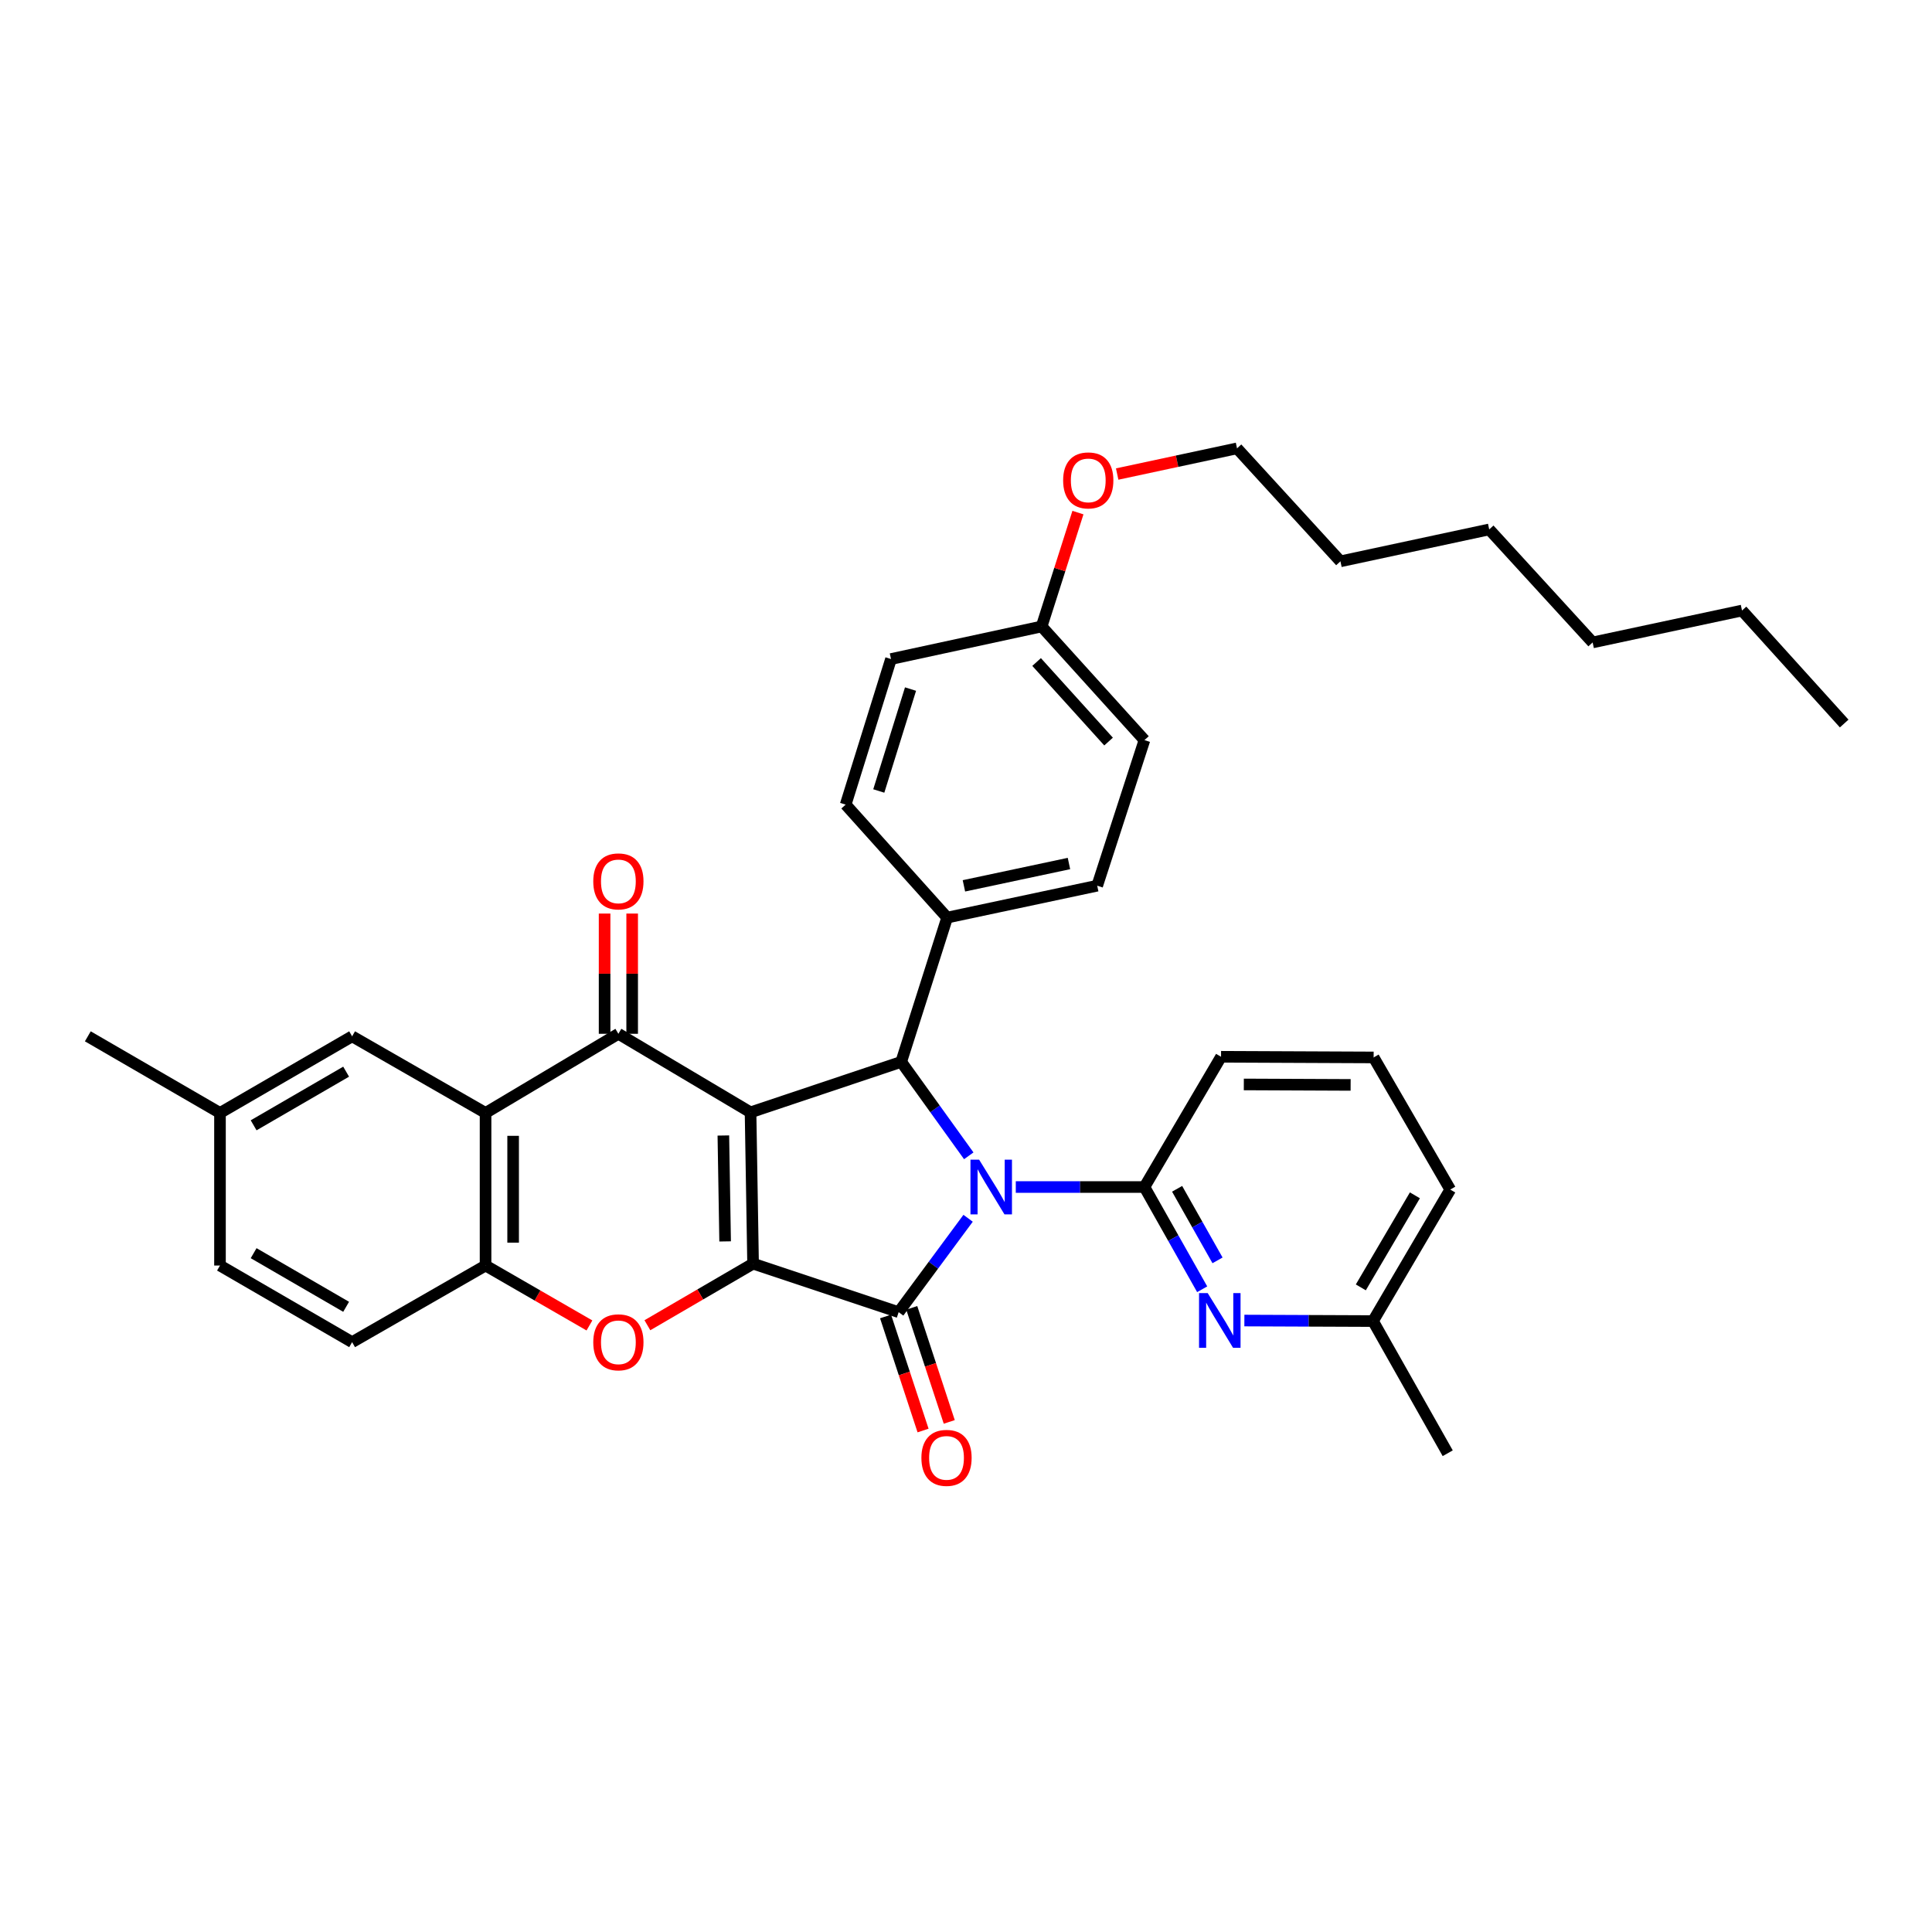 <?xml version='1.0' encoding='iso-8859-1'?>
<svg version='1.1' baseProfile='full'
              xmlns='http://www.w3.org/2000/svg'
                      xmlns:rdkit='http://www.rdkit.org/xml'
                      xmlns:xlink='http://www.w3.org/1999/xlink'
                  xml:space='preserve'
width='1000px' height='1000px' viewBox='0 0 1000 1000'>
<!-- END OF HEADER -->
<rect style='opacity:1.0;fill:#FFFFFF;stroke:none' width='1000' height='1000' x='0' y='0'> </rect>
<path class='bond-1' d='M 388.483,575.75 L 389.791,654.062' style='fill:none;fill-rule:evenodd;stroke:#000000;stroke-width:6px;stroke-linecap:butt;stroke-linejoin:miter;stroke-opacity:1' />
<path class='bond-1' d='M 374.409,587.735 L 375.325,642.553' style='fill:none;fill-rule:evenodd;stroke:#000000;stroke-width:6px;stroke-linecap:butt;stroke-linejoin:miter;stroke-opacity:1' />
<path class='bond-3' d='M 388.483,575.75 L 320.074,535.091' style='fill:none;fill-rule:evenodd;stroke:#000000;stroke-width:6px;stroke-linecap:butt;stroke-linejoin:miter;stroke-opacity:1' />
<path class='bond-4' d='M 388.483,575.75 L 466.462,549.624' style='fill:none;fill-rule:evenodd;stroke:#000000;stroke-width:6px;stroke-linecap:butt;stroke-linejoin:miter;stroke-opacity:1' />
<path class='bond-0' d='M 501.432,598.247 L 483.947,573.936' style='fill:none;fill-rule:evenodd;stroke:#0000FF;stroke-width:6px;stroke-linecap:butt;stroke-linejoin:miter;stroke-opacity:1' />
<path class='bond-0' d='M 483.947,573.936 L 466.462,549.624' style='fill:none;fill-rule:evenodd;stroke:#000000;stroke-width:6px;stroke-linecap:butt;stroke-linejoin:miter;stroke-opacity:1' />
<path class='bond-5' d='M 525.773,614.402 L 559.068,614.402' style='fill:none;fill-rule:evenodd;stroke:#0000FF;stroke-width:6px;stroke-linecap:butt;stroke-linejoin:miter;stroke-opacity:1' />
<path class='bond-5' d='M 559.068,614.402 L 592.362,614.402' style='fill:none;fill-rule:evenodd;stroke:#000000;stroke-width:6px;stroke-linecap:butt;stroke-linejoin:miter;stroke-opacity:1' />
<path class='bond-35' d='M 501.088,630.576 L 483.117,654.874' style='fill:none;fill-rule:evenodd;stroke:#0000FF;stroke-width:6px;stroke-linecap:butt;stroke-linejoin:miter;stroke-opacity:1' />
<path class='bond-35' d='M 483.117,654.874 L 465.145,679.172' style='fill:none;fill-rule:evenodd;stroke:#000000;stroke-width:6px;stroke-linecap:butt;stroke-linejoin:miter;stroke-opacity:1' />
<path class='bond-2' d='M 389.791,654.062 L 465.145,679.172' style='fill:none;fill-rule:evenodd;stroke:#000000;stroke-width:6px;stroke-linecap:butt;stroke-linejoin:miter;stroke-opacity:1' />
<path class='bond-6' d='M 389.791,654.062 L 362.441,670.002' style='fill:none;fill-rule:evenodd;stroke:#000000;stroke-width:6px;stroke-linecap:butt;stroke-linejoin:miter;stroke-opacity:1' />
<path class='bond-6' d='M 362.441,670.002 L 335.091,685.943' style='fill:none;fill-rule:evenodd;stroke:#FF0000;stroke-width:6px;stroke-linecap:butt;stroke-linejoin:miter;stroke-opacity:1' />
<path class='bond-11' d='M 458.366,681.4 L 468.071,710.918' style='fill:none;fill-rule:evenodd;stroke:#000000;stroke-width:6px;stroke-linecap:butt;stroke-linejoin:miter;stroke-opacity:1' />
<path class='bond-11' d='M 468.071,710.918 L 477.776,740.437' style='fill:none;fill-rule:evenodd;stroke:#FF0000;stroke-width:6px;stroke-linecap:butt;stroke-linejoin:miter;stroke-opacity:1' />
<path class='bond-11' d='M 471.924,676.943 L 481.629,706.461' style='fill:none;fill-rule:evenodd;stroke:#000000;stroke-width:6px;stroke-linecap:butt;stroke-linejoin:miter;stroke-opacity:1' />
<path class='bond-11' d='M 481.629,706.461 L 491.334,735.979' style='fill:none;fill-rule:evenodd;stroke:#FF0000;stroke-width:6px;stroke-linecap:butt;stroke-linejoin:miter;stroke-opacity:1' />
<path class='bond-7' d='M 320.074,535.091 L 251.324,576.059' style='fill:none;fill-rule:evenodd;stroke:#000000;stroke-width:6px;stroke-linecap:butt;stroke-linejoin:miter;stroke-opacity:1' />
<path class='bond-12' d='M 327.209,535.091 L 327.209,503.973' style='fill:none;fill-rule:evenodd;stroke:#000000;stroke-width:6px;stroke-linecap:butt;stroke-linejoin:miter;stroke-opacity:1' />
<path class='bond-12' d='M 327.209,503.973 L 327.209,472.855' style='fill:none;fill-rule:evenodd;stroke:#FF0000;stroke-width:6px;stroke-linecap:butt;stroke-linejoin:miter;stroke-opacity:1' />
<path class='bond-12' d='M 312.938,535.091 L 312.938,503.973' style='fill:none;fill-rule:evenodd;stroke:#000000;stroke-width:6px;stroke-linecap:butt;stroke-linejoin:miter;stroke-opacity:1' />
<path class='bond-12' d='M 312.938,503.973 L 312.938,472.855' style='fill:none;fill-rule:evenodd;stroke:#FF0000;stroke-width:6px;stroke-linecap:butt;stroke-linejoin:miter;stroke-opacity:1' />
<path class='bond-10' d='M 466.462,549.624 L 490.24,474.952' style='fill:none;fill-rule:evenodd;stroke:#000000;stroke-width:6px;stroke-linecap:butt;stroke-linejoin:miter;stroke-opacity:1' />
<path class='bond-9' d='M 592.362,614.402 L 607.304,640.86' style='fill:none;fill-rule:evenodd;stroke:#000000;stroke-width:6px;stroke-linecap:butt;stroke-linejoin:miter;stroke-opacity:1' />
<path class='bond-9' d='M 607.304,640.86 L 622.246,667.318' style='fill:none;fill-rule:evenodd;stroke:#0000FF;stroke-width:6px;stroke-linecap:butt;stroke-linejoin:miter;stroke-opacity:1' />
<path class='bond-9' d='M 609.271,615.321 L 619.731,633.842' style='fill:none;fill-rule:evenodd;stroke:#000000;stroke-width:6px;stroke-linecap:butt;stroke-linejoin:miter;stroke-opacity:1' />
<path class='bond-9' d='M 619.731,633.842 L 630.19,652.363' style='fill:none;fill-rule:evenodd;stroke:#0000FF;stroke-width:6px;stroke-linecap:butt;stroke-linejoin:miter;stroke-opacity:1' />
<path class='bond-18' d='M 592.362,614.402 L 632.013,546.984' style='fill:none;fill-rule:evenodd;stroke:#000000;stroke-width:6px;stroke-linecap:butt;stroke-linejoin:miter;stroke-opacity:1' />
<path class='bond-36' d='M 305.089,686.052 L 278.207,670.545' style='fill:none;fill-rule:evenodd;stroke:#FF0000;stroke-width:6px;stroke-linecap:butt;stroke-linejoin:miter;stroke-opacity:1' />
<path class='bond-36' d='M 278.207,670.545 L 251.324,655.037' style='fill:none;fill-rule:evenodd;stroke:#000000;stroke-width:6px;stroke-linecap:butt;stroke-linejoin:miter;stroke-opacity:1' />
<path class='bond-8' d='M 251.324,576.059 L 251.324,655.037' style='fill:none;fill-rule:evenodd;stroke:#000000;stroke-width:6px;stroke-linecap:butt;stroke-linejoin:miter;stroke-opacity:1' />
<path class='bond-8' d='M 265.595,587.905 L 265.595,643.19' style='fill:none;fill-rule:evenodd;stroke:#000000;stroke-width:6px;stroke-linecap:butt;stroke-linejoin:miter;stroke-opacity:1' />
<path class='bond-13' d='M 251.324,576.059 L 182.257,536.399' style='fill:none;fill-rule:evenodd;stroke:#000000;stroke-width:6px;stroke-linecap:butt;stroke-linejoin:miter;stroke-opacity:1' />
<path class='bond-14' d='M 251.324,655.037 L 182.257,694.696' style='fill:none;fill-rule:evenodd;stroke:#000000;stroke-width:6px;stroke-linecap:butt;stroke-linejoin:miter;stroke-opacity:1' />
<path class='bond-17' d='M 644.086,683.513 L 677.376,683.65' style='fill:none;fill-rule:evenodd;stroke:#0000FF;stroke-width:6px;stroke-linecap:butt;stroke-linejoin:miter;stroke-opacity:1' />
<path class='bond-17' d='M 677.376,683.65 L 710.666,683.786' style='fill:none;fill-rule:evenodd;stroke:#000000;stroke-width:6px;stroke-linecap:butt;stroke-linejoin:miter;stroke-opacity:1' />
<path class='bond-15' d='M 490.24,474.952 L 567.909,458.436' style='fill:none;fill-rule:evenodd;stroke:#000000;stroke-width:6px;stroke-linecap:butt;stroke-linejoin:miter;stroke-opacity:1' />
<path class='bond-15' d='M 498.922,458.515 L 553.291,446.954' style='fill:none;fill-rule:evenodd;stroke:#000000;stroke-width:6px;stroke-linecap:butt;stroke-linejoin:miter;stroke-opacity:1' />
<path class='bond-16' d='M 490.24,474.952 L 437.712,416.47' style='fill:none;fill-rule:evenodd;stroke:#000000;stroke-width:6px;stroke-linecap:butt;stroke-linejoin:miter;stroke-opacity:1' />
<path class='bond-19' d='M 182.257,536.399 L 113.864,576.059' style='fill:none;fill-rule:evenodd;stroke:#000000;stroke-width:6px;stroke-linecap:butt;stroke-linejoin:miter;stroke-opacity:1' />
<path class='bond-19' d='M 179.157,554.694 L 131.282,582.456' style='fill:none;fill-rule:evenodd;stroke:#000000;stroke-width:6px;stroke-linecap:butt;stroke-linejoin:miter;stroke-opacity:1' />
<path class='bond-38' d='M 182.257,694.696 L 113.864,655.037' style='fill:none;fill-rule:evenodd;stroke:#000000;stroke-width:6px;stroke-linecap:butt;stroke-linejoin:miter;stroke-opacity:1' />
<path class='bond-38' d='M 179.157,676.401 L 131.282,648.64' style='fill:none;fill-rule:evenodd;stroke:#000000;stroke-width:6px;stroke-linecap:butt;stroke-linejoin:miter;stroke-opacity:1' />
<path class='bond-23' d='M 567.909,458.436 L 592.362,383.082' style='fill:none;fill-rule:evenodd;stroke:#000000;stroke-width:6px;stroke-linecap:butt;stroke-linejoin:miter;stroke-opacity:1' />
<path class='bond-22' d='M 437.712,416.47 L 461.181,341.115' style='fill:none;fill-rule:evenodd;stroke:#000000;stroke-width:6px;stroke-linecap:butt;stroke-linejoin:miter;stroke-opacity:1' />
<path class='bond-22' d='M 454.858,409.41 L 471.287,356.662' style='fill:none;fill-rule:evenodd;stroke:#000000;stroke-width:6px;stroke-linecap:butt;stroke-linejoin:miter;stroke-opacity:1' />
<path class='bond-27' d='M 710.666,683.786 L 749.334,752.195' style='fill:none;fill-rule:evenodd;stroke:#000000;stroke-width:6px;stroke-linecap:butt;stroke-linejoin:miter;stroke-opacity:1' />
<path class='bond-39' d='M 710.666,683.786 L 750.651,615.718' style='fill:none;fill-rule:evenodd;stroke:#000000;stroke-width:6px;stroke-linecap:butt;stroke-linejoin:miter;stroke-opacity:1' />
<path class='bond-39' d='M 704.358,666.347 L 732.347,618.7' style='fill:none;fill-rule:evenodd;stroke:#000000;stroke-width:6px;stroke-linecap:butt;stroke-linejoin:miter;stroke-opacity:1' />
<path class='bond-25' d='M 632.013,546.984 L 710.991,547.325' style='fill:none;fill-rule:evenodd;stroke:#000000;stroke-width:6px;stroke-linecap:butt;stroke-linejoin:miter;stroke-opacity:1' />
<path class='bond-25' d='M 643.798,561.307 L 699.083,561.546' style='fill:none;fill-rule:evenodd;stroke:#000000;stroke-width:6px;stroke-linecap:butt;stroke-linejoin:miter;stroke-opacity:1' />
<path class='bond-21' d='M 113.864,576.059 L 113.864,655.037' style='fill:none;fill-rule:evenodd;stroke:#000000;stroke-width:6px;stroke-linecap:butt;stroke-linejoin:miter;stroke-opacity:1' />
<path class='bond-28' d='M 113.864,576.059 L 45.455,536.399' style='fill:none;fill-rule:evenodd;stroke:#000000;stroke-width:6px;stroke-linecap:butt;stroke-linejoin:miter;stroke-opacity:1' />
<path class='bond-20' d='M 539.144,324.259 L 461.181,341.115' style='fill:none;fill-rule:evenodd;stroke:#000000;stroke-width:6px;stroke-linecap:butt;stroke-linejoin:miter;stroke-opacity:1' />
<path class='bond-24' d='M 539.144,324.259 L 548.542,294.788' style='fill:none;fill-rule:evenodd;stroke:#000000;stroke-width:6px;stroke-linecap:butt;stroke-linejoin:miter;stroke-opacity:1' />
<path class='bond-24' d='M 548.542,294.788 L 557.939,265.317' style='fill:none;fill-rule:evenodd;stroke:#FF0000;stroke-width:6px;stroke-linecap:butt;stroke-linejoin:miter;stroke-opacity:1' />
<path class='bond-37' d='M 539.144,324.259 L 592.362,383.082' style='fill:none;fill-rule:evenodd;stroke:#000000;stroke-width:6px;stroke-linecap:butt;stroke-linejoin:miter;stroke-opacity:1' />
<path class='bond-37' d='M 536.543,342.657 L 573.796,383.833' style='fill:none;fill-rule:evenodd;stroke:#000000;stroke-width:6px;stroke-linecap:butt;stroke-linejoin:miter;stroke-opacity:1' />
<path class='bond-29' d='M 578.248,245.364 L 609.265,238.718' style='fill:none;fill-rule:evenodd;stroke:#FF0000;stroke-width:6px;stroke-linecap:butt;stroke-linejoin:miter;stroke-opacity:1' />
<path class='bond-29' d='M 609.265,238.718 L 640.283,232.071' style='fill:none;fill-rule:evenodd;stroke:#000000;stroke-width:6px;stroke-linecap:butt;stroke-linejoin:miter;stroke-opacity:1' />
<path class='bond-26' d='M 710.991,547.325 L 750.651,615.718' style='fill:none;fill-rule:evenodd;stroke:#000000;stroke-width:6px;stroke-linecap:butt;stroke-linejoin:miter;stroke-opacity:1' />
<path class='bond-30' d='M 640.283,232.071 L 693.81,290.546' style='fill:none;fill-rule:evenodd;stroke:#000000;stroke-width:6px;stroke-linecap:butt;stroke-linejoin:miter;stroke-opacity:1' />
<path class='bond-33' d='M 693.81,290.546 L 770.813,274.03' style='fill:none;fill-rule:evenodd;stroke:#000000;stroke-width:6px;stroke-linecap:butt;stroke-linejoin:miter;stroke-opacity:1' />
<path class='bond-31' d='M 901.661,316.005 L 824.348,332.52' style='fill:none;fill-rule:evenodd;stroke:#000000;stroke-width:6px;stroke-linecap:butt;stroke-linejoin:miter;stroke-opacity:1' />
<path class='bond-34' d='M 901.661,316.005 L 954.545,374.495' style='fill:none;fill-rule:evenodd;stroke:#000000;stroke-width:6px;stroke-linecap:butt;stroke-linejoin:miter;stroke-opacity:1' />
<path class='bond-32' d='M 824.348,332.52 L 770.813,274.03' style='fill:none;fill-rule:evenodd;stroke:#000000;stroke-width:6px;stroke-linecap:butt;stroke-linejoin:miter;stroke-opacity:1' />
<path  class='atom-1' d='M 506.791 600.242
L 516.071 615.242
Q 516.991 616.722, 518.471 619.402
Q 519.951 622.082, 520.031 622.242
L 520.031 600.242
L 523.791 600.242
L 523.791 628.562
L 519.911 628.562
L 509.951 612.162
Q 508.791 610.242, 507.551 608.042
Q 506.351 605.842, 505.991 605.162
L 505.991 628.562
L 502.311 628.562
L 502.311 600.242
L 506.791 600.242
' fill='#0000FF'/>
<path  class='atom-7' d='M 307.074 694.776
Q 307.074 687.976, 310.434 684.176
Q 313.794 680.376, 320.074 680.376
Q 326.354 680.376, 329.714 684.176
Q 333.074 687.976, 333.074 694.776
Q 333.074 701.656, 329.674 705.576
Q 326.274 709.456, 320.074 709.456
Q 313.834 709.456, 310.434 705.576
Q 307.074 701.696, 307.074 694.776
M 320.074 706.256
Q 324.394 706.256, 326.714 703.376
Q 329.074 700.456, 329.074 694.776
Q 329.074 689.216, 326.714 686.416
Q 324.394 683.576, 320.074 683.576
Q 315.754 683.576, 313.394 686.376
Q 311.074 689.176, 311.074 694.776
Q 311.074 700.496, 313.394 703.376
Q 315.754 706.256, 320.074 706.256
' fill='#FF0000'/>
<path  class='atom-10' d='M 625.103 669.301
L 634.383 684.301
Q 635.303 685.781, 636.783 688.461
Q 638.263 691.141, 638.343 691.301
L 638.343 669.301
L 642.103 669.301
L 642.103 697.621
L 638.223 697.621
L 628.263 681.221
Q 627.103 679.301, 625.863 677.101
Q 624.663 674.901, 624.303 674.221
L 624.303 697.621
L 620.623 697.621
L 620.623 669.301
L 625.103 669.301
' fill='#0000FF'/>
<path  class='atom-12' d='M 476.915 754.59
Q 476.915 747.79, 480.275 743.99
Q 483.635 740.19, 489.915 740.19
Q 496.195 740.19, 499.555 743.99
Q 502.915 747.79, 502.915 754.59
Q 502.915 761.47, 499.515 765.39
Q 496.115 769.27, 489.915 769.27
Q 483.675 769.27, 480.275 765.39
Q 476.915 761.51, 476.915 754.59
M 489.915 766.07
Q 494.235 766.07, 496.555 763.19
Q 498.915 760.27, 498.915 754.59
Q 498.915 749.03, 496.555 746.23
Q 494.235 743.39, 489.915 743.39
Q 485.595 743.39, 483.235 746.19
Q 480.915 748.99, 480.915 754.59
Q 480.915 760.31, 483.235 763.19
Q 485.595 766.07, 489.915 766.07
' fill='#FF0000'/>
<path  class='atom-13' d='M 307.074 456.201
Q 307.074 449.401, 310.434 445.601
Q 313.794 441.801, 320.074 441.801
Q 326.354 441.801, 329.714 445.601
Q 333.074 449.401, 333.074 456.201
Q 333.074 463.081, 329.674 467.001
Q 326.274 470.881, 320.074 470.881
Q 313.834 470.881, 310.434 467.001
Q 307.074 463.121, 307.074 456.201
M 320.074 467.681
Q 324.394 467.681, 326.714 464.801
Q 329.074 461.881, 329.074 456.201
Q 329.074 450.641, 326.714 447.841
Q 324.394 445.001, 320.074 445.001
Q 315.754 445.001, 313.394 447.801
Q 311.074 450.601, 311.074 456.201
Q 311.074 461.921, 313.394 464.801
Q 315.754 467.681, 320.074 467.681
' fill='#FF0000'/>
<path  class='atom-25' d='M 550.279 248.651
Q 550.279 241.851, 553.639 238.051
Q 556.999 234.251, 563.279 234.251
Q 569.559 234.251, 572.919 238.051
Q 576.279 241.851, 576.279 248.651
Q 576.279 255.531, 572.879 259.451
Q 569.479 263.331, 563.279 263.331
Q 557.039 263.331, 553.639 259.451
Q 550.279 255.571, 550.279 248.651
M 563.279 260.131
Q 567.599 260.131, 569.919 257.251
Q 572.279 254.331, 572.279 248.651
Q 572.279 243.091, 569.919 240.291
Q 567.599 237.451, 563.279 237.451
Q 558.959 237.451, 556.599 240.251
Q 554.279 243.051, 554.279 248.651
Q 554.279 254.371, 556.599 257.251
Q 558.959 260.131, 563.279 260.131
' fill='#FF0000'/>
</svg>
